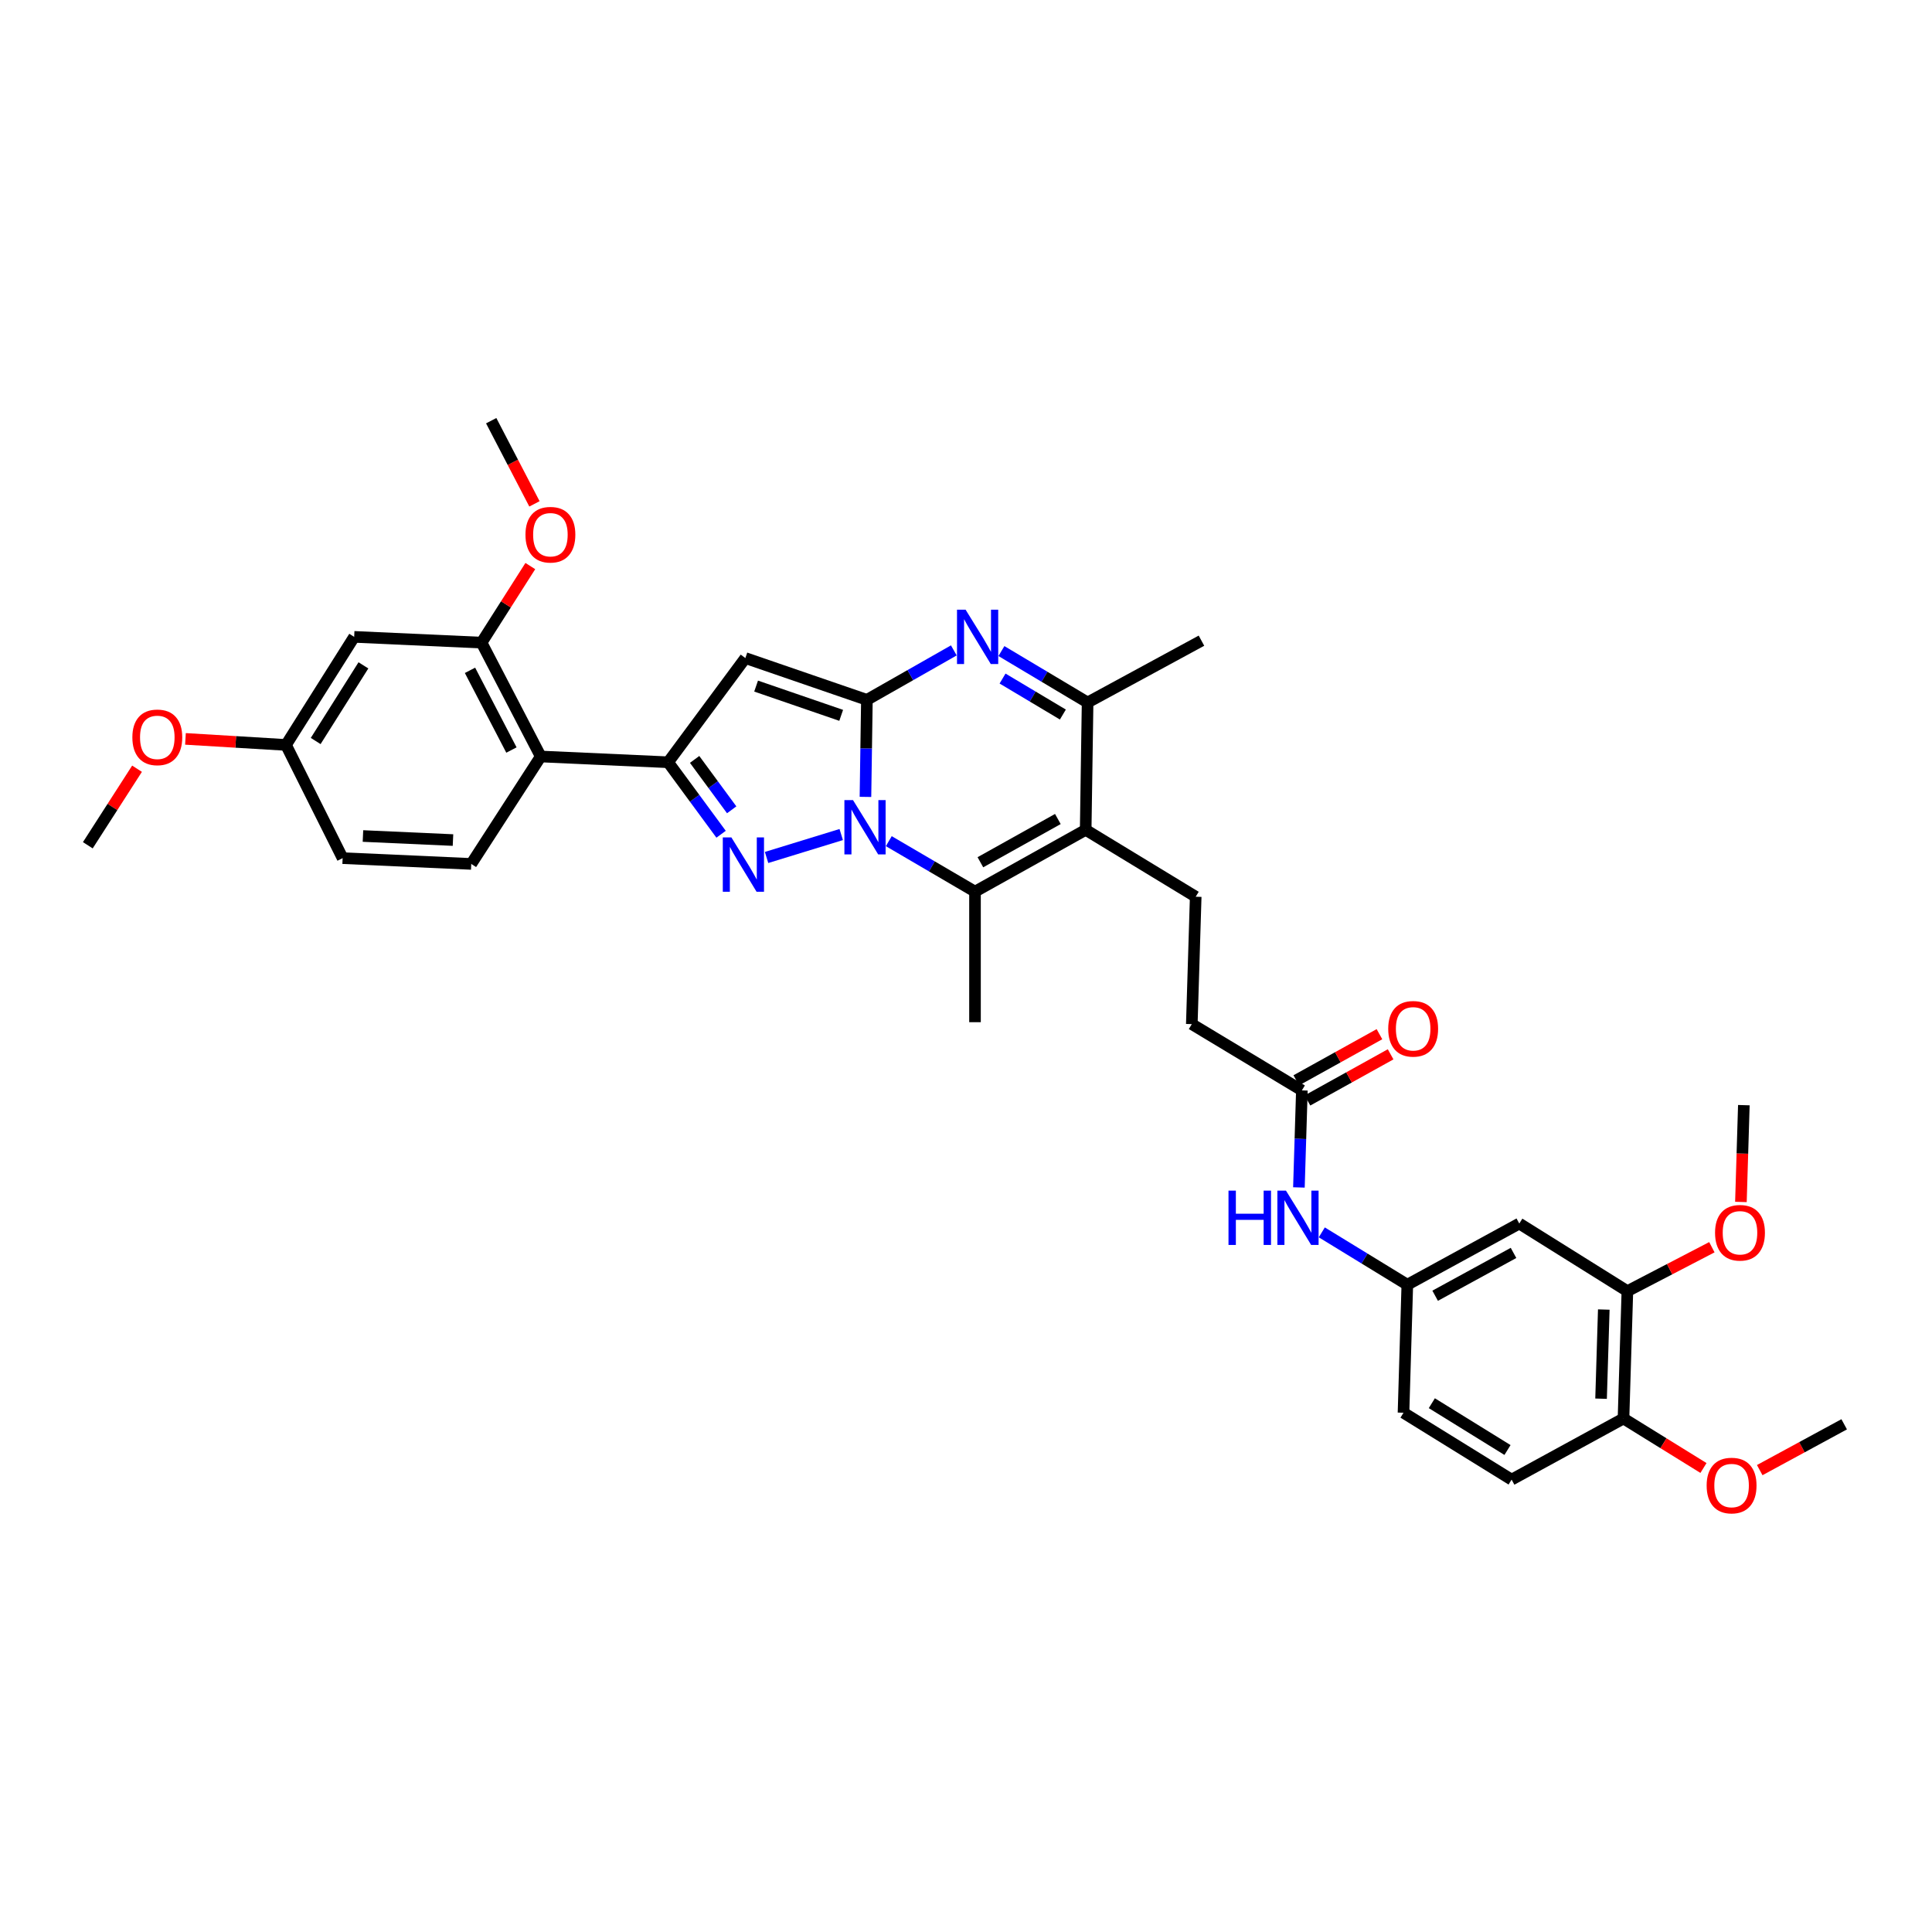 <?xml version='1.0' encoding='iso-8859-1'?>
<svg version='1.1' baseProfile='full'
              xmlns='http://www.w3.org/2000/svg'
                      xmlns:rdkit='http://www.rdkit.org/xml'
                      xmlns:xlink='http://www.w3.org/1999/xlink'
                  xml:space='preserve'
width='1000px' height='1000px' viewBox='0 0 1000 1000'>
<!-- END OF HEADER -->
<rect style='opacity:1.0;fill:#FFFFFF;stroke:none' width='1000' height='1000' x='0' y='0'> </rect>
<path class='bond-0' d='M 447.958,412.471 L 448.331,387.356' style='fill:none;fill-rule:evenodd;stroke:#0000FF;stroke-width:6px;stroke-linecap:butt;stroke-linejoin:miter;stroke-opacity:1' />
<path class='bond-0' d='M 448.331,387.356 L 448.704,362.242' style='fill:none;fill-rule:evenodd;stroke:#000000;stroke-width:6px;stroke-linecap:butt;stroke-linejoin:miter;stroke-opacity:1' />
<path class='bond-1' d='M 435.414,431.961 L 396.773,443.828' style='fill:none;fill-rule:evenodd;stroke:#0000FF;stroke-width:6px;stroke-linecap:butt;stroke-linejoin:miter;stroke-opacity:1' />
<path class='bond-5' d='M 460.038,435.387 L 482.349,448.445' style='fill:none;fill-rule:evenodd;stroke:#0000FF;stroke-width:6px;stroke-linecap:butt;stroke-linejoin:miter;stroke-opacity:1' />
<path class='bond-5' d='M 482.349,448.445 L 504.66,461.503' style='fill:none;fill-rule:evenodd;stroke:#000000;stroke-width:6px;stroke-linecap:butt;stroke-linejoin:miter;stroke-opacity:1' />
<path class='bond-3' d='M 448.704,362.242 L 385.798,340.608' style='fill:none;fill-rule:evenodd;stroke:#000000;stroke-width:6px;stroke-linecap:butt;stroke-linejoin:miter;stroke-opacity:1' />
<path class='bond-3' d='M 435.393,370.264 L 391.359,355.121' style='fill:none;fill-rule:evenodd;stroke:#000000;stroke-width:6px;stroke-linecap:butt;stroke-linejoin:miter;stroke-opacity:1' />
<path class='bond-4' d='M 448.704,362.242 L 471.201,349.443' style='fill:none;fill-rule:evenodd;stroke:#000000;stroke-width:6px;stroke-linecap:butt;stroke-linejoin:miter;stroke-opacity:1' />
<path class='bond-4' d='M 471.201,349.443 L 493.698,336.644' style='fill:none;fill-rule:evenodd;stroke:#0000FF;stroke-width:6px;stroke-linecap:butt;stroke-linejoin:miter;stroke-opacity:1' />
<path class='bond-2' d='M 373.233,431.805 L 359.527,413.172' style='fill:none;fill-rule:evenodd;stroke:#0000FF;stroke-width:6px;stroke-linecap:butt;stroke-linejoin:miter;stroke-opacity:1' />
<path class='bond-2' d='M 359.527,413.172 L 345.822,394.539' style='fill:none;fill-rule:evenodd;stroke:#000000;stroke-width:6px;stroke-linecap:butt;stroke-linejoin:miter;stroke-opacity:1' />
<path class='bond-2' d='M 378.72,419.155 L 369.126,406.112' style='fill:none;fill-rule:evenodd;stroke:#0000FF;stroke-width:6px;stroke-linecap:butt;stroke-linejoin:miter;stroke-opacity:1' />
<path class='bond-2' d='M 369.126,406.112 L 359.532,393.069' style='fill:none;fill-rule:evenodd;stroke:#000000;stroke-width:6px;stroke-linecap:butt;stroke-linejoin:miter;stroke-opacity:1' />
<path class='bond-8' d='M 345.822,394.539 L 279.883,391.56' style='fill:none;fill-rule:evenodd;stroke:#000000;stroke-width:6px;stroke-linecap:butt;stroke-linejoin:miter;stroke-opacity:1' />
<path class='bond-35' d='M 345.822,394.539 L 385.798,340.608' style='fill:none;fill-rule:evenodd;stroke:#000000;stroke-width:6px;stroke-linecap:butt;stroke-linejoin:miter;stroke-opacity:1' />
<path class='bond-36' d='M 518.332,336.991 L 540.636,350.298' style='fill:none;fill-rule:evenodd;stroke:#0000FF;stroke-width:6px;stroke-linecap:butt;stroke-linejoin:miter;stroke-opacity:1' />
<path class='bond-36' d='M 540.636,350.298 L 562.94,363.605' style='fill:none;fill-rule:evenodd;stroke:#000000;stroke-width:6px;stroke-linecap:butt;stroke-linejoin:miter;stroke-opacity:1' />
<path class='bond-36' d='M 518.918,351.216 L 534.531,360.531' style='fill:none;fill-rule:evenodd;stroke:#0000FF;stroke-width:6px;stroke-linecap:butt;stroke-linejoin:miter;stroke-opacity:1' />
<path class='bond-36' d='M 534.531,360.531 L 550.144,369.846' style='fill:none;fill-rule:evenodd;stroke:#000000;stroke-width:6px;stroke-linecap:butt;stroke-linejoin:miter;stroke-opacity:1' />
<path class='bond-6' d='M 504.66,461.503 L 561.947,429.524' style='fill:none;fill-rule:evenodd;stroke:#000000;stroke-width:6px;stroke-linecap:butt;stroke-linejoin:miter;stroke-opacity:1' />
<path class='bond-6' d='M 507.445,446.302 L 547.546,423.917' style='fill:none;fill-rule:evenodd;stroke:#000000;stroke-width:6px;stroke-linecap:butt;stroke-linejoin:miter;stroke-opacity:1' />
<path class='bond-25' d='M 504.66,461.503 L 504.66,529.083' style='fill:none;fill-rule:evenodd;stroke:#000000;stroke-width:6px;stroke-linecap:butt;stroke-linejoin:miter;stroke-opacity:1' />
<path class='bond-7' d='M 561.947,429.524 L 562.94,363.605' style='fill:none;fill-rule:evenodd;stroke:#000000;stroke-width:6px;stroke-linecap:butt;stroke-linejoin:miter;stroke-opacity:1' />
<path class='bond-10' d='M 561.947,429.524 L 618.896,464.145' style='fill:none;fill-rule:evenodd;stroke:#000000;stroke-width:6px;stroke-linecap:butt;stroke-linejoin:miter;stroke-opacity:1' />
<path class='bond-29' d='M 562.94,363.605 L 621.875,331.612' style='fill:none;fill-rule:evenodd;stroke:#000000;stroke-width:6px;stroke-linecap:butt;stroke-linejoin:miter;stroke-opacity:1' />
<path class='bond-9' d='M 279.883,391.56 L 249.247,332.625' style='fill:none;fill-rule:evenodd;stroke:#000000;stroke-width:6px;stroke-linecap:butt;stroke-linejoin:miter;stroke-opacity:1' />
<path class='bond-9' d='M 264.715,388.216 L 243.27,346.961' style='fill:none;fill-rule:evenodd;stroke:#000000;stroke-width:6px;stroke-linecap:butt;stroke-linejoin:miter;stroke-opacity:1' />
<path class='bond-14' d='M 279.883,391.56 L 243.919,447.165' style='fill:none;fill-rule:evenodd;stroke:#000000;stroke-width:6px;stroke-linecap:butt;stroke-linejoin:miter;stroke-opacity:1' />
<path class='bond-11' d='M 249.247,332.625 L 183.322,329.64' style='fill:none;fill-rule:evenodd;stroke:#000000;stroke-width:6px;stroke-linecap:butt;stroke-linejoin:miter;stroke-opacity:1' />
<path class='bond-26' d='M 249.247,332.625 L 261.871,312.811' style='fill:none;fill-rule:evenodd;stroke:#000000;stroke-width:6px;stroke-linecap:butt;stroke-linejoin:miter;stroke-opacity:1' />
<path class='bond-26' d='M 261.871,312.811 L 274.494,292.997' style='fill:none;fill-rule:evenodd;stroke:#FF0000;stroke-width:6px;stroke-linecap:butt;stroke-linejoin:miter;stroke-opacity:1' />
<path class='bond-20' d='M 618.896,464.145 L 616.877,530.083' style='fill:none;fill-rule:evenodd;stroke:#000000;stroke-width:6px;stroke-linecap:butt;stroke-linejoin:miter;stroke-opacity:1' />
<path class='bond-37' d='M 183.322,329.64 L 148.026,385.576' style='fill:none;fill-rule:evenodd;stroke:#000000;stroke-width:6px;stroke-linecap:butt;stroke-linejoin:miter;stroke-opacity:1' />
<path class='bond-37' d='M 188.105,344.389 L 163.397,383.544' style='fill:none;fill-rule:evenodd;stroke:#000000;stroke-width:6px;stroke-linecap:butt;stroke-linejoin:miter;stroke-opacity:1' />
<path class='bond-12' d='M 786.38,633.303 L 728.425,664.965' style='fill:none;fill-rule:evenodd;stroke:#000000;stroke-width:6px;stroke-linecap:butt;stroke-linejoin:miter;stroke-opacity:1' />
<path class='bond-12' d='M 783.399,648.509 L 742.83,670.673' style='fill:none;fill-rule:evenodd;stroke:#000000;stroke-width:6px;stroke-linecap:butt;stroke-linejoin:miter;stroke-opacity:1' />
<path class='bond-13' d='M 786.38,633.303 L 842.329,668.295' style='fill:none;fill-rule:evenodd;stroke:#000000;stroke-width:6px;stroke-linecap:butt;stroke-linejoin:miter;stroke-opacity:1' />
<path class='bond-27' d='M 842.329,668.295 L 864.197,656.928' style='fill:none;fill-rule:evenodd;stroke:#000000;stroke-width:6px;stroke-linecap:butt;stroke-linejoin:miter;stroke-opacity:1' />
<path class='bond-27' d='M 864.197,656.928 L 886.065,645.56' style='fill:none;fill-rule:evenodd;stroke:#FF0000;stroke-width:6px;stroke-linecap:butt;stroke-linejoin:miter;stroke-opacity:1' />
<path class='bond-38' d='M 842.329,668.295 L 840.317,734.213' style='fill:none;fill-rule:evenodd;stroke:#000000;stroke-width:6px;stroke-linecap:butt;stroke-linejoin:miter;stroke-opacity:1' />
<path class='bond-38' d='M 830.117,677.819 L 828.709,723.962' style='fill:none;fill-rule:evenodd;stroke:#000000;stroke-width:6px;stroke-linecap:butt;stroke-linejoin:miter;stroke-opacity:1' />
<path class='bond-23' d='M 243.919,447.165 L 177.345,444.173' style='fill:none;fill-rule:evenodd;stroke:#000000;stroke-width:6px;stroke-linecap:butt;stroke-linejoin:miter;stroke-opacity:1' />
<path class='bond-23' d='M 234.467,434.813 L 187.866,432.718' style='fill:none;fill-rule:evenodd;stroke:#000000;stroke-width:6px;stroke-linecap:butt;stroke-linejoin:miter;stroke-opacity:1' />
<path class='bond-15' d='M 673.852,564.386 L 616.877,530.083' style='fill:none;fill-rule:evenodd;stroke:#000000;stroke-width:6px;stroke-linecap:butt;stroke-linejoin:miter;stroke-opacity:1' />
<path class='bond-16' d='M 673.852,564.386 L 673.083,589.501' style='fill:none;fill-rule:evenodd;stroke:#000000;stroke-width:6px;stroke-linecap:butt;stroke-linejoin:miter;stroke-opacity:1' />
<path class='bond-16' d='M 673.083,589.501 L 672.314,614.615' style='fill:none;fill-rule:evenodd;stroke:#0000FF;stroke-width:6px;stroke-linecap:butt;stroke-linejoin:miter;stroke-opacity:1' />
<path class='bond-19' d='M 676.743,569.595 L 698.264,557.654' style='fill:none;fill-rule:evenodd;stroke:#000000;stroke-width:6px;stroke-linecap:butt;stroke-linejoin:miter;stroke-opacity:1' />
<path class='bond-19' d='M 698.264,557.654 L 719.785,545.712' style='fill:none;fill-rule:evenodd;stroke:#FF0000;stroke-width:6px;stroke-linecap:butt;stroke-linejoin:miter;stroke-opacity:1' />
<path class='bond-19' d='M 670.961,559.177 L 692.483,547.235' style='fill:none;fill-rule:evenodd;stroke:#000000;stroke-width:6px;stroke-linecap:butt;stroke-linejoin:miter;stroke-opacity:1' />
<path class='bond-19' d='M 692.483,547.235 L 714.004,535.293' style='fill:none;fill-rule:evenodd;stroke:#FF0000;stroke-width:6px;stroke-linecap:butt;stroke-linejoin:miter;stroke-opacity:1' />
<path class='bond-17' d='M 684.156,637.868 L 706.29,651.416' style='fill:none;fill-rule:evenodd;stroke:#0000FF;stroke-width:6px;stroke-linecap:butt;stroke-linejoin:miter;stroke-opacity:1' />
<path class='bond-17' d='M 706.29,651.416 L 728.425,664.965' style='fill:none;fill-rule:evenodd;stroke:#000000;stroke-width:6px;stroke-linecap:butt;stroke-linejoin:miter;stroke-opacity:1' />
<path class='bond-24' d='M 728.425,664.965 L 726.452,731.235' style='fill:none;fill-rule:evenodd;stroke:#000000;stroke-width:6px;stroke-linecap:butt;stroke-linejoin:miter;stroke-opacity:1' />
<path class='bond-18' d='M 840.317,734.213 L 782.401,765.849' style='fill:none;fill-rule:evenodd;stroke:#000000;stroke-width:6px;stroke-linecap:butt;stroke-linejoin:miter;stroke-opacity:1' />
<path class='bond-28' d='M 840.317,734.213 L 861.015,747.021' style='fill:none;fill-rule:evenodd;stroke:#000000;stroke-width:6px;stroke-linecap:butt;stroke-linejoin:miter;stroke-opacity:1' />
<path class='bond-28' d='M 861.015,747.021 L 881.713,759.829' style='fill:none;fill-rule:evenodd;stroke:#FF0000;stroke-width:6px;stroke-linecap:butt;stroke-linejoin:miter;stroke-opacity:1' />
<path class='bond-21' d='M 782.401,765.849 L 726.452,731.235' style='fill:none;fill-rule:evenodd;stroke:#000000;stroke-width:6px;stroke-linecap:butt;stroke-linejoin:miter;stroke-opacity:1' />
<path class='bond-21' d='M 780.278,750.524 L 741.113,726.294' style='fill:none;fill-rule:evenodd;stroke:#000000;stroke-width:6px;stroke-linecap:butt;stroke-linejoin:miter;stroke-opacity:1' />
<path class='bond-22' d='M 148.026,385.576 L 177.345,444.173' style='fill:none;fill-rule:evenodd;stroke:#000000;stroke-width:6px;stroke-linecap:butt;stroke-linejoin:miter;stroke-opacity:1' />
<path class='bond-30' d='M 148.026,385.576 L 122.011,384.012' style='fill:none;fill-rule:evenodd;stroke:#000000;stroke-width:6px;stroke-linecap:butt;stroke-linejoin:miter;stroke-opacity:1' />
<path class='bond-30' d='M 122.011,384.012 L 95.996,382.447' style='fill:none;fill-rule:evenodd;stroke:#FF0000;stroke-width:6px;stroke-linecap:butt;stroke-linejoin:miter;stroke-opacity:1' />
<path class='bond-31' d='M 276.631,260.803 L 265.438,239.275' style='fill:none;fill-rule:evenodd;stroke:#FF0000;stroke-width:6px;stroke-linecap:butt;stroke-linejoin:miter;stroke-opacity:1' />
<path class='bond-31' d='M 265.438,239.275 L 254.245,217.748' style='fill:none;fill-rule:evenodd;stroke:#000000;stroke-width:6px;stroke-linecap:butt;stroke-linejoin:miter;stroke-opacity:1' />
<path class='bond-32' d='M 901.096,622.128 L 901.855,597.076' style='fill:none;fill-rule:evenodd;stroke:#FF0000;stroke-width:6px;stroke-linecap:butt;stroke-linejoin:miter;stroke-opacity:1' />
<path class='bond-32' d='M 901.855,597.076 L 902.614,572.025' style='fill:none;fill-rule:evenodd;stroke:#000000;stroke-width:6px;stroke-linecap:butt;stroke-linejoin:miter;stroke-opacity:1' />
<path class='bond-33' d='M 910.832,760.931 L 932.689,749.071' style='fill:none;fill-rule:evenodd;stroke:#FF0000;stroke-width:6px;stroke-linecap:butt;stroke-linejoin:miter;stroke-opacity:1' />
<path class='bond-33' d='M 932.689,749.071 L 954.545,737.212' style='fill:none;fill-rule:evenodd;stroke:#000000;stroke-width:6px;stroke-linecap:butt;stroke-linejoin:miter;stroke-opacity:1' />
<path class='bond-34' d='M 70.927,397.889 L 58.191,417.698' style='fill:none;fill-rule:evenodd;stroke:#FF0000;stroke-width:6px;stroke-linecap:butt;stroke-linejoin:miter;stroke-opacity:1' />
<path class='bond-34' d='M 58.191,417.698 L 45.455,437.507' style='fill:none;fill-rule:evenodd;stroke:#000000;stroke-width:6px;stroke-linecap:butt;stroke-linejoin:miter;stroke-opacity:1' />
<path  class='atom-0' d='M 441.509 414.12
L 450.723 429.014
Q 451.637 430.484, 453.106 433.145
Q 454.576 435.806, 454.655 435.965
L 454.655 414.12
L 458.389 414.12
L 458.389 442.24
L 454.536 442.24
L 444.646 425.956
Q 443.495 424.049, 442.263 421.865
Q 441.072 419.68, 440.714 419.005
L 440.714 442.24
L 437.06 442.24
L 437.06 414.12
L 441.509 414.12
' fill='#0000FF'/>
<path  class='atom-2' d='M 378.569 433.449
L 387.784 448.343
Q 388.697 449.813, 390.167 452.474
Q 391.636 455.135, 391.716 455.294
L 391.716 433.449
L 395.449 433.449
L 395.449 461.57
L 391.596 461.57
L 381.707 445.285
Q 380.555 443.379, 379.324 441.194
Q 378.132 439.01, 377.775 438.335
L 377.775 461.57
L 374.121 461.57
L 374.121 433.449
L 378.569 433.449
' fill='#0000FF'/>
<path  class='atom-5' d='M 499.795 315.58
L 509.009 330.474
Q 509.923 331.943, 511.392 334.604
Q 512.862 337.266, 512.941 337.424
L 512.941 315.58
L 516.675 315.58
L 516.675 343.7
L 512.822 343.7
L 502.933 327.416
Q 501.781 325.509, 500.549 323.325
Q 499.358 321.14, 499 320.465
L 499 343.7
L 495.346 343.7
L 495.346 315.58
L 499.795 315.58
' fill='#0000FF'/>
<path  class='atom-17' d='M 635.868 616.264
L 639.681 616.264
L 639.681 628.219
L 654.059 628.219
L 654.059 616.264
L 657.872 616.264
L 657.872 644.385
L 654.059 644.385
L 654.059 631.397
L 639.681 631.397
L 639.681 644.385
L 635.868 644.385
L 635.868 616.264
' fill='#0000FF'/>
<path  class='atom-17' d='M 665.617 616.264
L 674.832 631.159
Q 675.745 632.628, 677.215 635.289
Q 678.684 637.95, 678.764 638.109
L 678.764 616.264
L 682.497 616.264
L 682.497 644.385
L 678.645 644.385
L 668.755 628.1
Q 667.603 626.194, 666.372 624.009
Q 665.18 621.825, 664.823 621.15
L 664.823 644.385
L 661.169 644.385
L 661.169 616.264
L 665.617 616.264
' fill='#0000FF'/>
<path  class='atom-20' d='M 718.541 532.506
Q 718.541 525.754, 721.878 521.981
Q 725.214 518.207, 731.45 518.207
Q 737.685 518.207, 741.022 521.981
Q 744.358 525.754, 744.358 532.506
Q 744.358 539.337, 740.982 543.23
Q 737.606 547.082, 731.45 547.082
Q 725.254 547.082, 721.878 543.23
Q 718.541 539.377, 718.541 532.506
M 731.45 543.905
Q 735.739 543.905, 738.043 541.045
Q 740.386 538.146, 740.386 532.506
Q 740.386 526.985, 738.043 524.205
Q 735.739 521.385, 731.45 521.385
Q 727.16 521.385, 724.817 524.165
Q 722.513 526.945, 722.513 532.506
Q 722.513 538.185, 724.817 541.045
Q 727.16 543.905, 731.45 543.905
' fill='#FF0000'/>
<path  class='atom-27' d='M 271.979 276.762
Q 271.979 270.01, 275.316 266.237
Q 278.652 262.463, 284.888 262.463
Q 291.123 262.463, 294.46 266.237
Q 297.796 270.01, 297.796 276.762
Q 297.796 283.593, 294.42 287.486
Q 291.044 291.338, 284.888 291.338
Q 278.692 291.338, 275.316 287.486
Q 271.979 283.633, 271.979 276.762
M 284.888 288.161
Q 289.177 288.161, 291.481 285.301
Q 293.824 282.402, 293.824 276.762
Q 293.824 271.241, 291.481 268.461
Q 289.177 265.641, 284.888 265.641
Q 280.598 265.641, 278.255 268.421
Q 275.951 271.201, 275.951 276.762
Q 275.951 282.442, 278.255 285.301
Q 280.598 288.161, 284.888 288.161
' fill='#FF0000'/>
<path  class='atom-28' d='M 887.707 638.076
Q 887.707 631.324, 891.043 627.551
Q 894.379 623.778, 900.615 623.778
Q 906.851 623.778, 910.187 627.551
Q 913.523 631.324, 913.523 638.076
Q 913.523 644.908, 910.147 648.8
Q 906.771 652.653, 900.615 652.653
Q 894.419 652.653, 891.043 648.8
Q 887.707 644.947, 887.707 638.076
M 900.615 649.475
Q 904.905 649.475, 907.208 646.615
Q 909.552 643.716, 909.552 638.076
Q 909.552 632.555, 907.208 629.775
Q 904.905 626.955, 900.615 626.955
Q 896.326 626.955, 893.982 629.735
Q 891.679 632.516, 891.679 638.076
Q 891.679 643.756, 893.982 646.615
Q 896.326 649.475, 900.615 649.475
' fill='#FF0000'/>
<path  class='atom-29' d='M 883.358 768.914
Q 883.358 762.162, 886.694 758.388
Q 890.03 754.615, 896.266 754.615
Q 902.502 754.615, 905.838 758.388
Q 909.174 762.162, 909.174 768.914
Q 909.174 775.745, 905.798 779.637
Q 902.422 783.49, 896.266 783.49
Q 890.07 783.49, 886.694 779.637
Q 883.358 775.785, 883.358 768.914
M 896.266 780.313
Q 900.556 780.313, 902.859 777.453
Q 905.203 774.554, 905.203 768.914
Q 905.203 763.393, 902.859 760.613
Q 900.556 757.793, 896.266 757.793
Q 891.976 757.793, 889.633 760.573
Q 887.329 763.353, 887.329 768.914
Q 887.329 774.593, 889.633 777.453
Q 891.976 780.313, 896.266 780.313
' fill='#FF0000'/>
<path  class='atom-31' d='M 68.511 381.65
Q 68.511 374.898, 71.847 371.125
Q 75.183 367.352, 81.419 367.352
Q 87.655 367.352, 90.991 371.125
Q 94.328 374.898, 94.328 381.65
Q 94.328 388.482, 90.951 392.374
Q 87.575 396.227, 81.419 396.227
Q 75.223 396.227, 71.847 392.374
Q 68.511 388.522, 68.511 381.65
M 81.419 393.049
Q 85.709 393.049, 88.012 390.19
Q 90.356 387.29, 90.356 381.65
Q 90.356 376.13, 88.012 373.349
Q 85.709 370.529, 81.419 370.529
Q 77.13 370.529, 74.786 373.31
Q 72.483 376.09, 72.483 381.65
Q 72.483 387.33, 74.786 390.19
Q 77.13 393.049, 81.419 393.049
' fill='#FF0000'/>
</svg>
